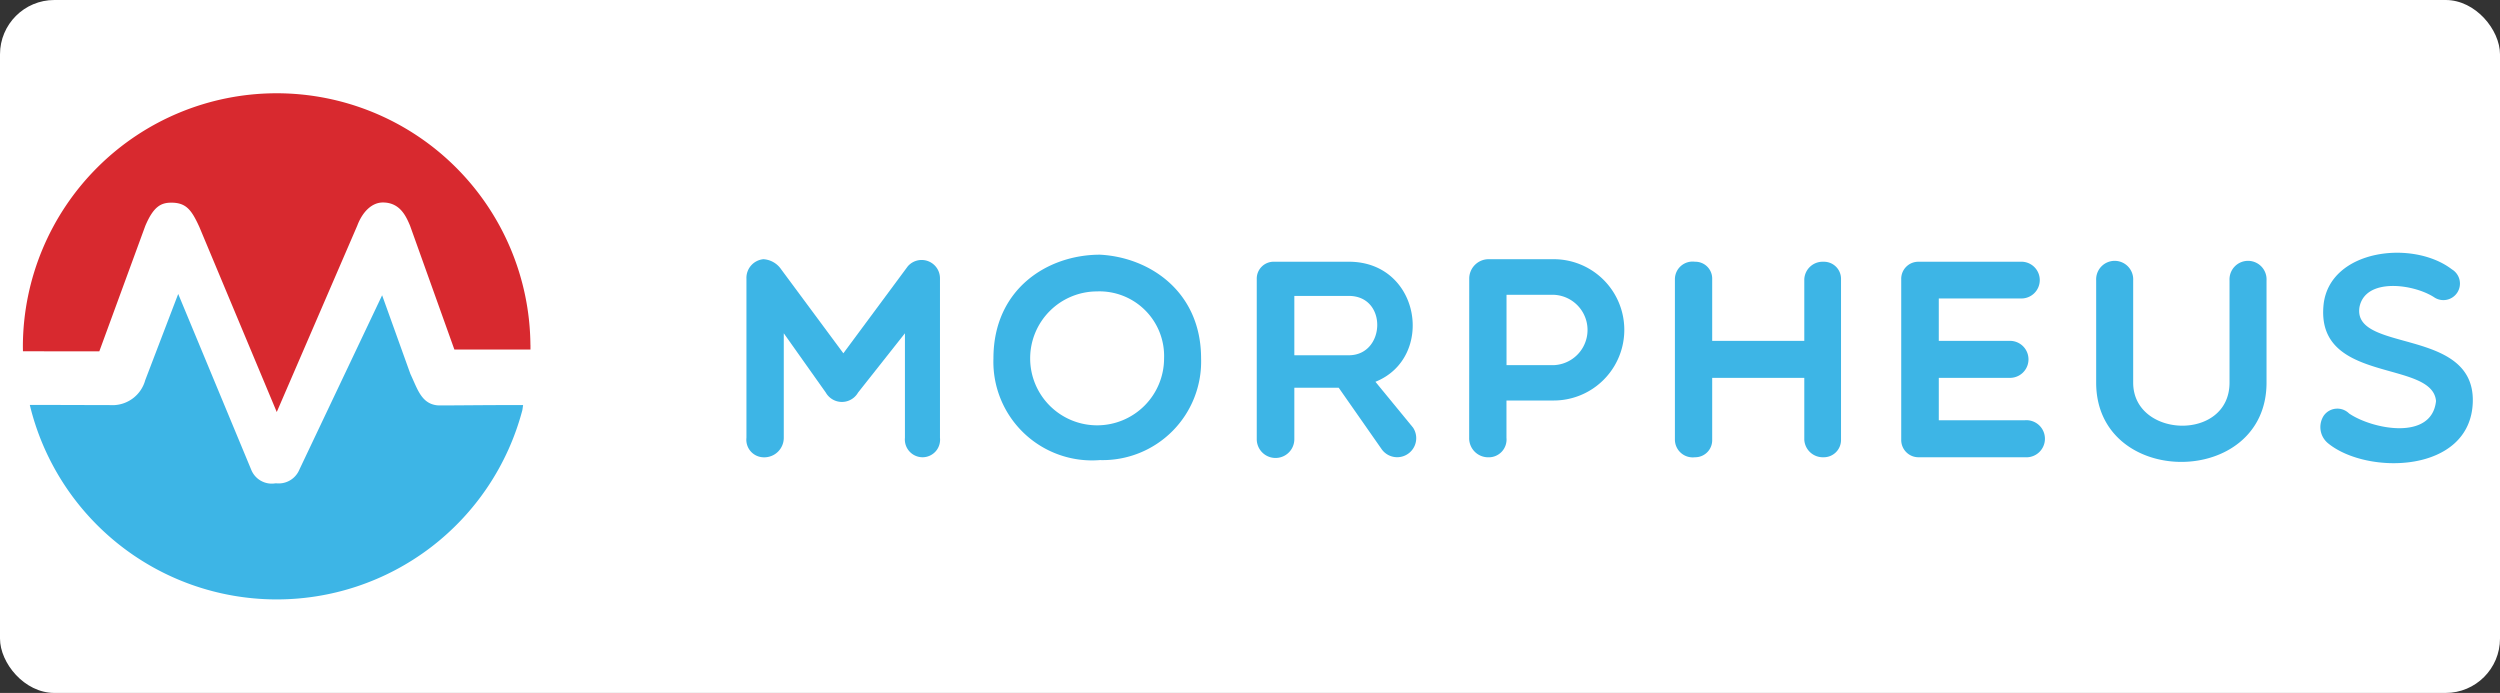 <?xml version="1.0" encoding="UTF-8"?> <svg xmlns="http://www.w3.org/2000/svg" width="184" height="51" viewBox="0 0 184 51"><rect x="0" y="0" width="184" height="51" fill="#333333" stroke="none"/><g id="Group_11046" data-name="Group 11046" transform="translate(-8310 1264)"><rect id="Rectangle_2589" data-name="Rectangle 2589" width="184" height="51" rx="4" transform="translate(8310 -1264)" fill="#fff"></rect><g id="morpheus-logo-v2" transform="translate(8303.709 -1522.165)"><g id="Group_11045" data-name="Group 11045" transform="translate(61.233 276.767)"><path id="Path_15940" data-name="Path 15940" d="M389.268,357.2v7.694a1.436,1.436,0,0,1-1.5,1.435,1.292,1.292,0,0,1-1.248-1.435V353.183a1.383,1.383,0,0,1,1.248-1.435,1.713,1.713,0,0,1,1.31.749l4.575,6.176,4.741-6.4a1.349,1.349,0,0,1,2.37.915V364.89a1.292,1.292,0,0,1-1.248,1.435,1.307,1.307,0,0,1-1.331-1.435V357.2l-3.452,4.367a1.367,1.367,0,0,1-2.371,0Z" transform="translate(-386.524 -351.273)" fill="#3db5e6"></path><path id="Path_15941" data-name="Path 15941" d="M523.551,364.5a7.259,7.259,0,0,1-7.839-7.486c0-5.115,3.992-7.631,7.839-7.631,3.639.187,7.444,2.7,7.444,7.631A7.252,7.252,0,0,1,523.551,364.5Zm-.229-12.414a4.928,4.928,0,1,0,4.949,4.928A4.759,4.759,0,0,0,523.322,352.086Z" transform="translate(-497.537 -349.24)" fill="#3db5e6"></path><path id="Path_15942" data-name="Path 15942" d="M656.236,366.115a1.383,1.383,0,0,1-2.766.042V354.345a1.243,1.243,0,0,1,1.248-1.269h5.531c5.282,0,6.363,7.07,1.955,8.837l2.766,3.369a1.4,1.4,0,1,1-2.329,1.56l-3.14-4.492h-3.265v3.764Zm0-6.155h4.013c2.7,0,2.87-4.367,0-4.367h-4.013Z" transform="translate(-615.915 -352.415)" fill="#3db5e6"></path><path id="Path_15943" data-name="Path 15943" d="M764.624,353.183a1.431,1.431,0,0,1,1.414-1.435h4.8a5.2,5.2,0,0,1,0,10.4h-3.473v2.745a1.307,1.307,0,0,1-1.331,1.435,1.4,1.4,0,0,1-1.414-1.435Zm2.745,1.185v5.178h3.473a2.591,2.591,0,0,0,0-5.178Z" transform="translate(-711.431 -351.273)" fill="#3db5e6"></path><path id="Path_15944" data-name="Path 15944" d="M872.232,366.177V354.366a1.3,1.3,0,0,1,1.476-1.289,1.24,1.24,0,0,1,1.268,1.289V358.9h6.779v-4.533a1.352,1.352,0,0,1,1.414-1.289,1.257,1.257,0,0,1,1.289,1.289v11.811a1.27,1.27,0,0,1-1.289,1.289,1.366,1.366,0,0,1-1.414-1.289v-4.554h-6.779v4.554a1.252,1.252,0,0,1-1.268,1.289A1.313,1.313,0,0,1,872.232,366.177Z" transform="translate(-803.901 -352.415)" fill="#3db5e6"></path><path id="Path_15945" data-name="Path 15945" d="M991.918,367.467a1.27,1.27,0,0,1-1.289-1.289V354.367a1.257,1.257,0,0,1,1.289-1.289h7.465a1.353,1.353,0,1,1,0,2.7h-5.989V358.9h5.24a1.362,1.362,0,1,1,0,2.724h-5.24v3.119h6.342a1.366,1.366,0,1,1,0,2.724h-7.819Z" transform="translate(-905.641 -352.415)" fill="#3db5e6"></path><path id="Path_15946" data-name="Path 15946" d="M1102.43,354.018a1.364,1.364,0,1,1,2.724,0v7.527c0,7.777-12.539,7.777-12.539,0v-7.527a1.364,1.364,0,1,1,2.724,0v7.527c0,4.1,7.091,4.346,7.091,0Z" transform="translate(-993.279 -351.984)" fill="#3db5e6"></path><path id="Path_15947" data-name="Path 15947" d="M1210.157,352.152c.478-4.034,6.571-4.762,9.441-2.558a1.218,1.218,0,1,1-1.331,2.038c-1.539-.977-5.032-1.435-5.469.728-.562,3.41,8.484,1.456,8.338,6.987-.146,5.282-7.8,5.407-10.667,3.036a1.539,1.539,0,0,1-.291-2.038,1.226,1.226,0,0,1,1.851-.146c1.705,1.164,6.093,2.038,6.4-.915C1218.162,356.207,1209.513,358.058,1210.157,352.152Z" transform="translate(-1094.08 -348.371)" fill="#3db5e6"></path></g><path id="Path_15948" data-name="Path 15948" d="M47.83,378.475a18.695,18.695,0,0,1-36.254-.377c2.338,0,4.523.011,5.538.011.479,0,.572.008.6.006a2.5,2.5,0,0,0,2.358-1.838l2.427-6.348,5.39,12.976a1.627,1.627,0,0,0,1.776.961h.045a1.649,1.649,0,0,0,1.709-1.012l6.088-12.828,2.077,5.781.127.28c.439.963.755,1.915,1.842,2.039.224.026,2.825-.02,6.332-.02C47.882,378.107,47.882,378.129,47.83,378.475Z" transform="translate(-3.092 -90.13)" fill="#3db5e6"></path><path id="Path_15949" data-name="Path 15949" d="M45.333,283.549c0,.1,0,.341,0,.341h-5.6l-3.265-9.122c-.291-.678-.728-1.7-2-1.7-.779,0-1.483.644-1.883,1.706L26.66,288.49l-5.7-13.629c-.558-1.21-.943-1.78-2.059-1.78-.758,0-1.313.279-1.918,1.713L13.6,284.025l-5.619-.006q-.006-.211-.006-.421a18.678,18.678,0,0,1,37.355-.049Z" fill="#d8292f"></path></g></g></svg> 